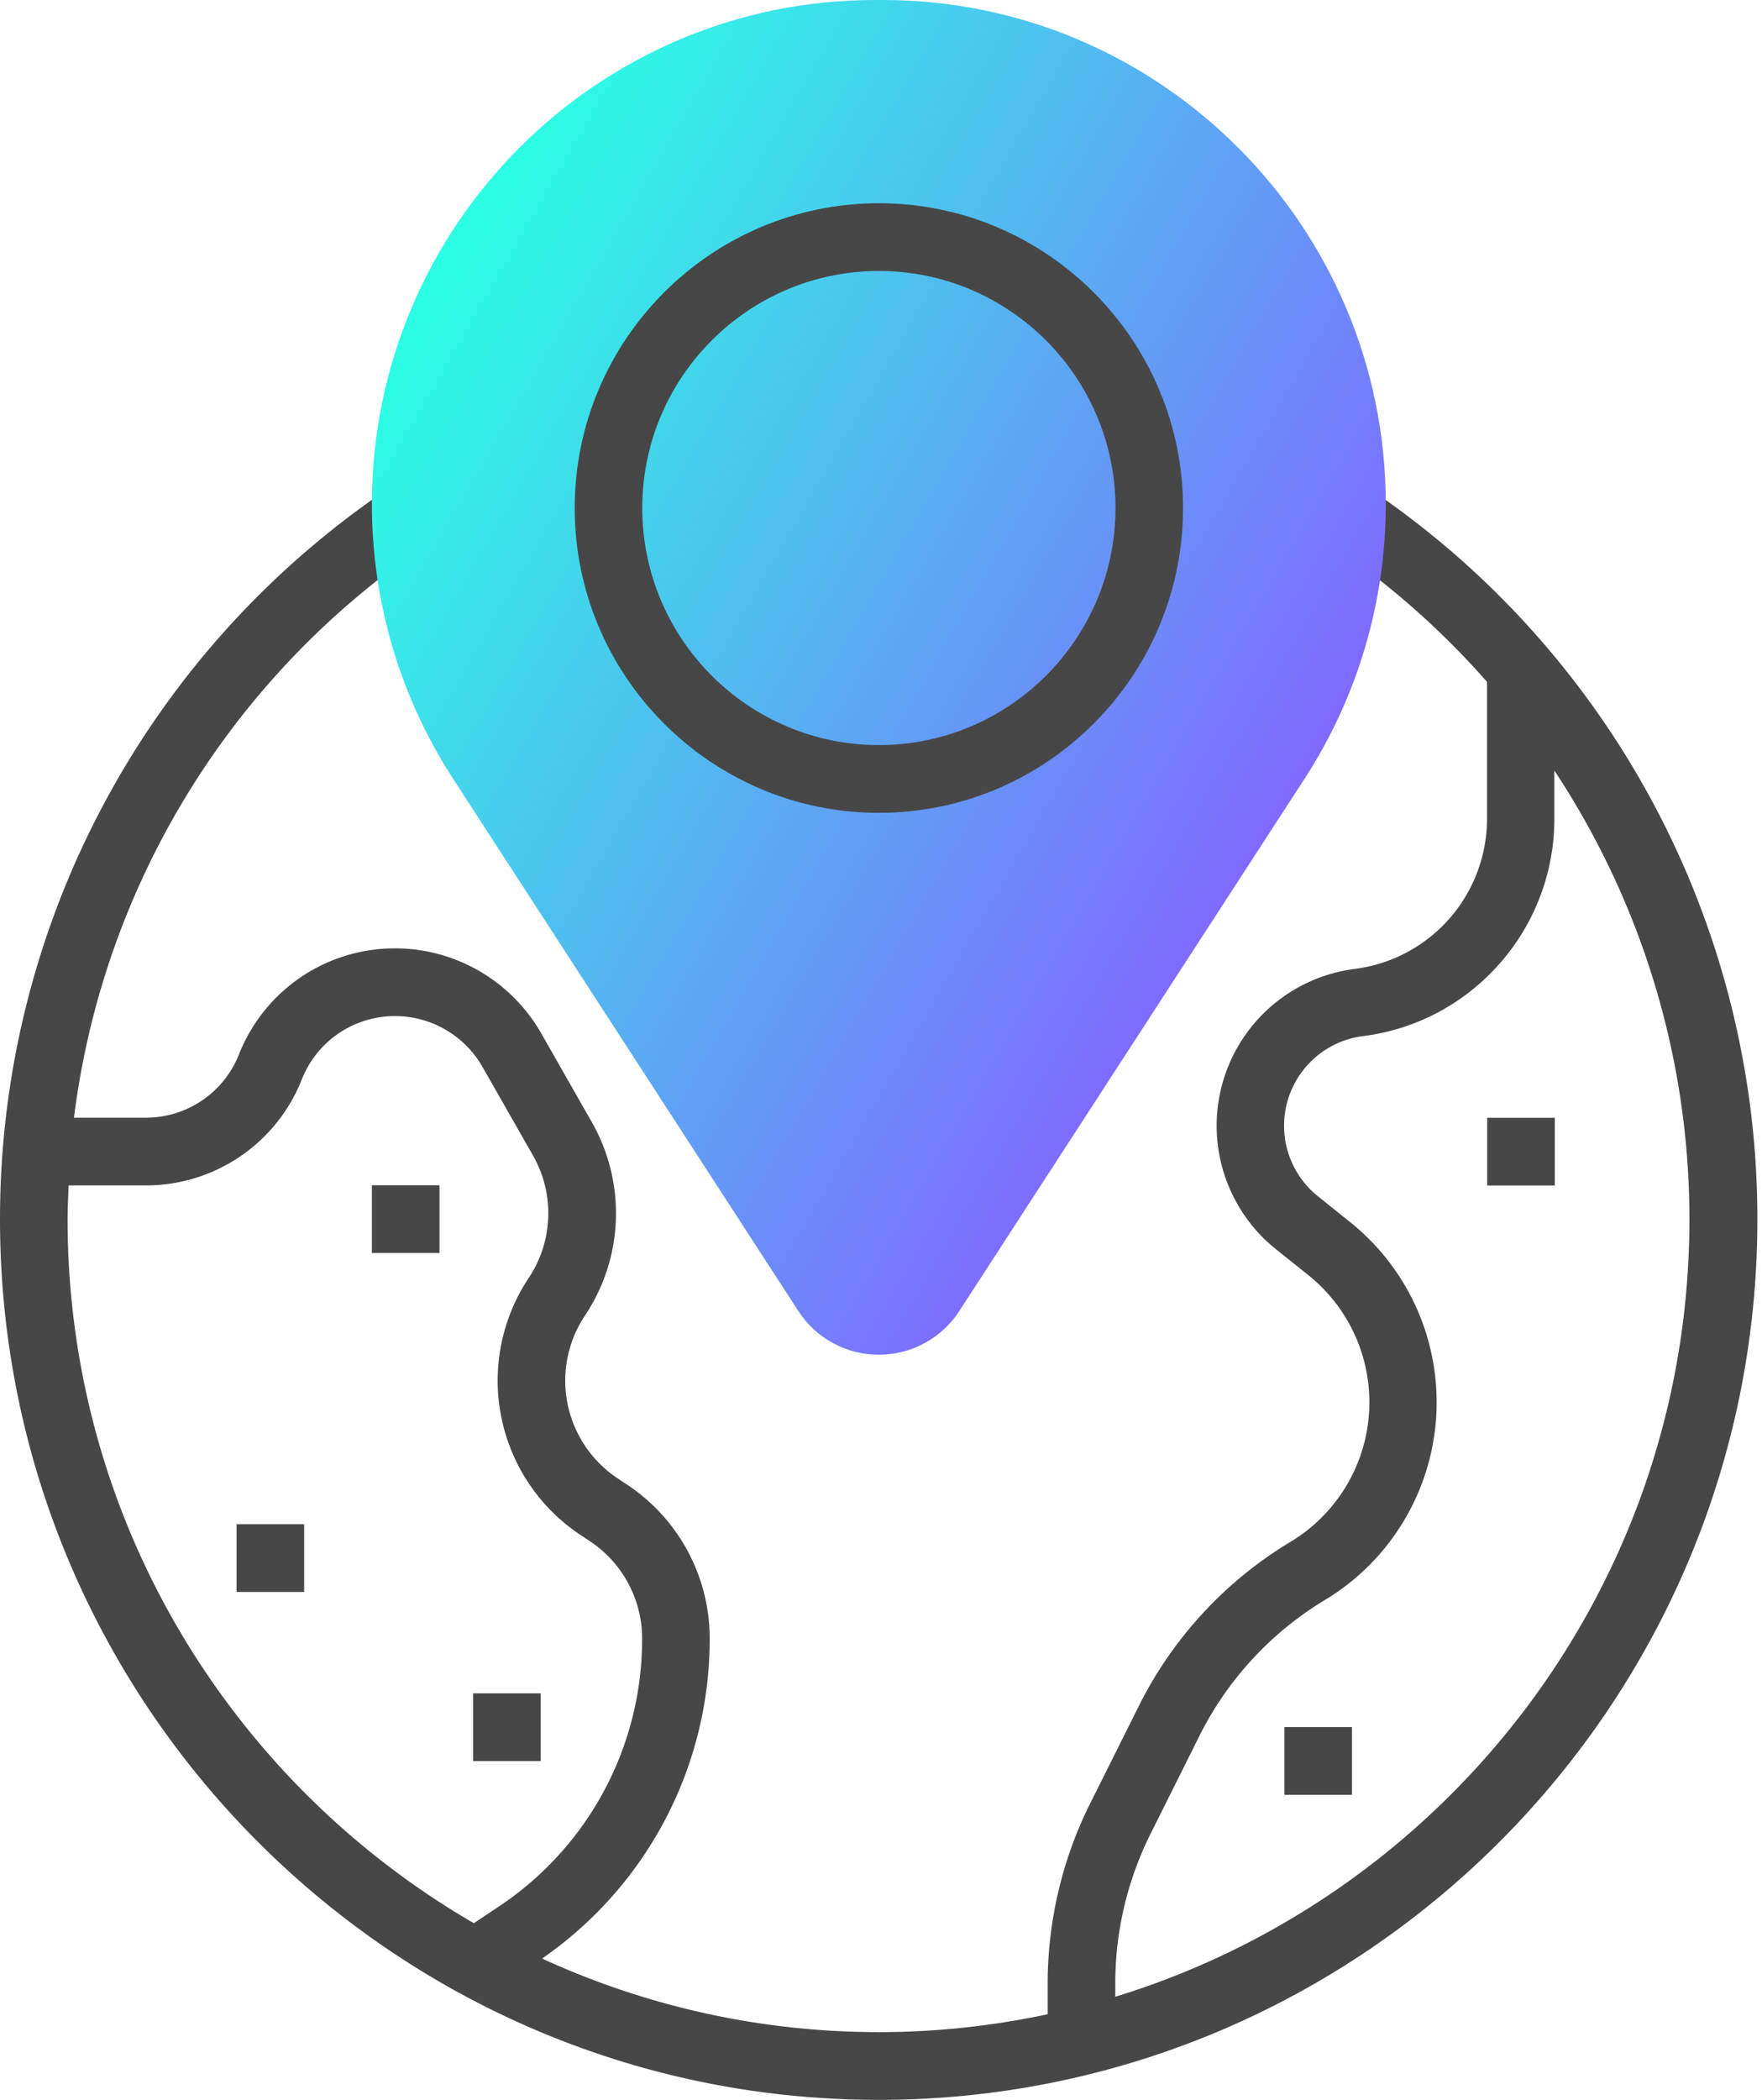 <svg xmlns="http://www.w3.org/2000/svg" xmlns:xlink="http://www.w3.org/1999/xlink" width="47" height="56" viewBox="0 0 47 56"><defs><path id="kl2dd" d="M277.67 551.616h1.803v-1.806h-1.803z"/><path id="kl2de" d="M247.92 553.417h1.803v-1.807h-1.803z"/><path id="kl2da" d="M238 533.05h46.877v42.952H238z"/><path id="kl2dg" d="M274.552 533.05a23.491 23.491 0 0 1 10.325 19.468c0 12.948-10.515 23.484-23.438 23.484-12.924 0-23.439-10.536-23.439-23.484a23.49 23.49 0 0 1 10.327-19.468l1.01 1.497a21.68 21.68 0 0 0-9.364 15.261h1.91a2.669 2.669 0 0 0 2.492-1.69 4.466 4.466 0 0 1 4.165-2.826c1.607 0 3.099.868 3.896 2.265l1.341 2.353a4.909 4.909 0 0 1-.177 5.18 3.127 3.127 0 0 0 .863 4.328l.277.185a4.92 4.92 0 0 1 2.191 4.1c0 3.42-1.672 6.59-4.471 8.53a21.477 21.477 0 0 0 8.979 1.962c1.546 0 3.052-.166 4.507-.477v-.828c0-1.65.39-3.302 1.125-4.776l1.306-2.615a10.66 10.66 0 0 1 4.05-4.382 4.344 4.344 0 0 0 .477-7.106l-.871-.697a4.217 4.217 0 0 1 2.106-7.474 4.038 4.038 0 0 0 3.526-4.002v-3.653a21.724 21.724 0 0 0-4.123-3.638l1.01-1.497m-34.749 19.468c0 8.014 4.367 15.021 10.837 18.772l.678-.453a8.56 8.56 0 0 0 3.81-7.133 3.116 3.116 0 0 0-1.388-2.598l-.277-.184a4.94 4.94 0 0 1-1.364-6.834 3.11 3.11 0 0 0 .112-3.282l-1.341-2.353a2.688 2.688 0 0 0-2.33-1.355 2.668 2.668 0 0 0-2.49 1.69 4.466 4.466 0 0 1-4.166 2.826h-2.053c-.012.301-.028.601-.028.904m27.946 20.734c8.855-2.712 15.315-10.98 15.315-20.734 0-4.326-1.29-8.469-3.603-11.969v1.288c0 2.94-2.194 5.43-5.103 5.795a2.41 2.41 0 0 0-1.204 4.271l.87.698a6.155 6.155 0 0 1-.674 10.064 8.858 8.858 0 0 0-3.362 3.641l-1.305 2.615a8.927 8.927 0 0 0-.934 3.969v.362"/><path id="kl2db" d="M238 576h46.877v-56H238z"/><path id="kl2di" d="M244.31 562.456h1.803v-1.806h-1.803z"/><path id="kl2dj" d="M272.26 567.866h1.803v-1.806h-1.803z"/><path id="kl2dk" d="M250.62 566.967h1.803v-1.807h-1.803z"/><path id="kl2dc" d="M261.337 520c-7.398 0-13.417 6.03-13.417 13.444 0 2.607.749 5.141 2.167 7.327l9.206 14.19a2.55 2.55 0 0 0 2.149 1.168 2.55 2.55 0 0 0 2.149-1.169l9.206-14.19a13.432 13.432 0 0 0 2.167-7.327c0-7.413-6.018-13.443-13.417-13.443z"/><path id="kl2dn" d="M261.443 541.678c-4.473 0-8.113-3.647-8.113-8.129 0-4.482 3.64-8.129 8.113-8.129 4.473 0 8.114 3.647 8.114 8.13 0 4.48-3.64 8.128-8.114 8.128m0-14.451c-3.48 0-6.311 2.836-6.311 6.322 0 3.487 2.831 6.322 6.311 6.322s6.312-2.835 6.312-6.322c0-3.486-2.832-6.322-6.312-6.322"/><linearGradient id="kl2dm" x1="248.12" x2="271.52" y1="529.49" y2="543.03" gradientUnits="userSpaceOnUse"><stop offset="0" stop-color="#2affe4"/><stop offset="1" stop-color="#8069ff"/></linearGradient><clipPath id="kl2df"><use xlink:href="#kl2da"/></clipPath><clipPath id="kl2dh"><use xlink:href="#kl2db"/></clipPath><clipPath id="kl2dl"><use xlink:href="#kl2dc"/></clipPath></defs><g><g transform="translate(-238 -520)"><g><use fill="#474747" xlink:href="#kl2dd"/></g><g><use fill="#474747" xlink:href="#kl2de"/></g><g><g><g/><g clip-path="url(#kl2df)"><use fill="#474747" xlink:href="#kl2dg"/></g></g><g/><g clip-path="url(#kl2dh)"><use fill="#474747" xlink:href="#kl2di"/></g><g clip-path="url(#kl2dh)"><use fill="#474747" xlink:href="#kl2dj"/></g><g clip-path="url(#kl2dh)"><use fill="#474747" xlink:href="#kl2dk"/></g></g><g><g/><g clip-path="url(#kl2dl)"><use fill="url(#kl2dm)" xlink:href="#kl2dc"/></g></g><g><use fill="#474747" xlink:href="#kl2dn"/></g></g></g></svg>